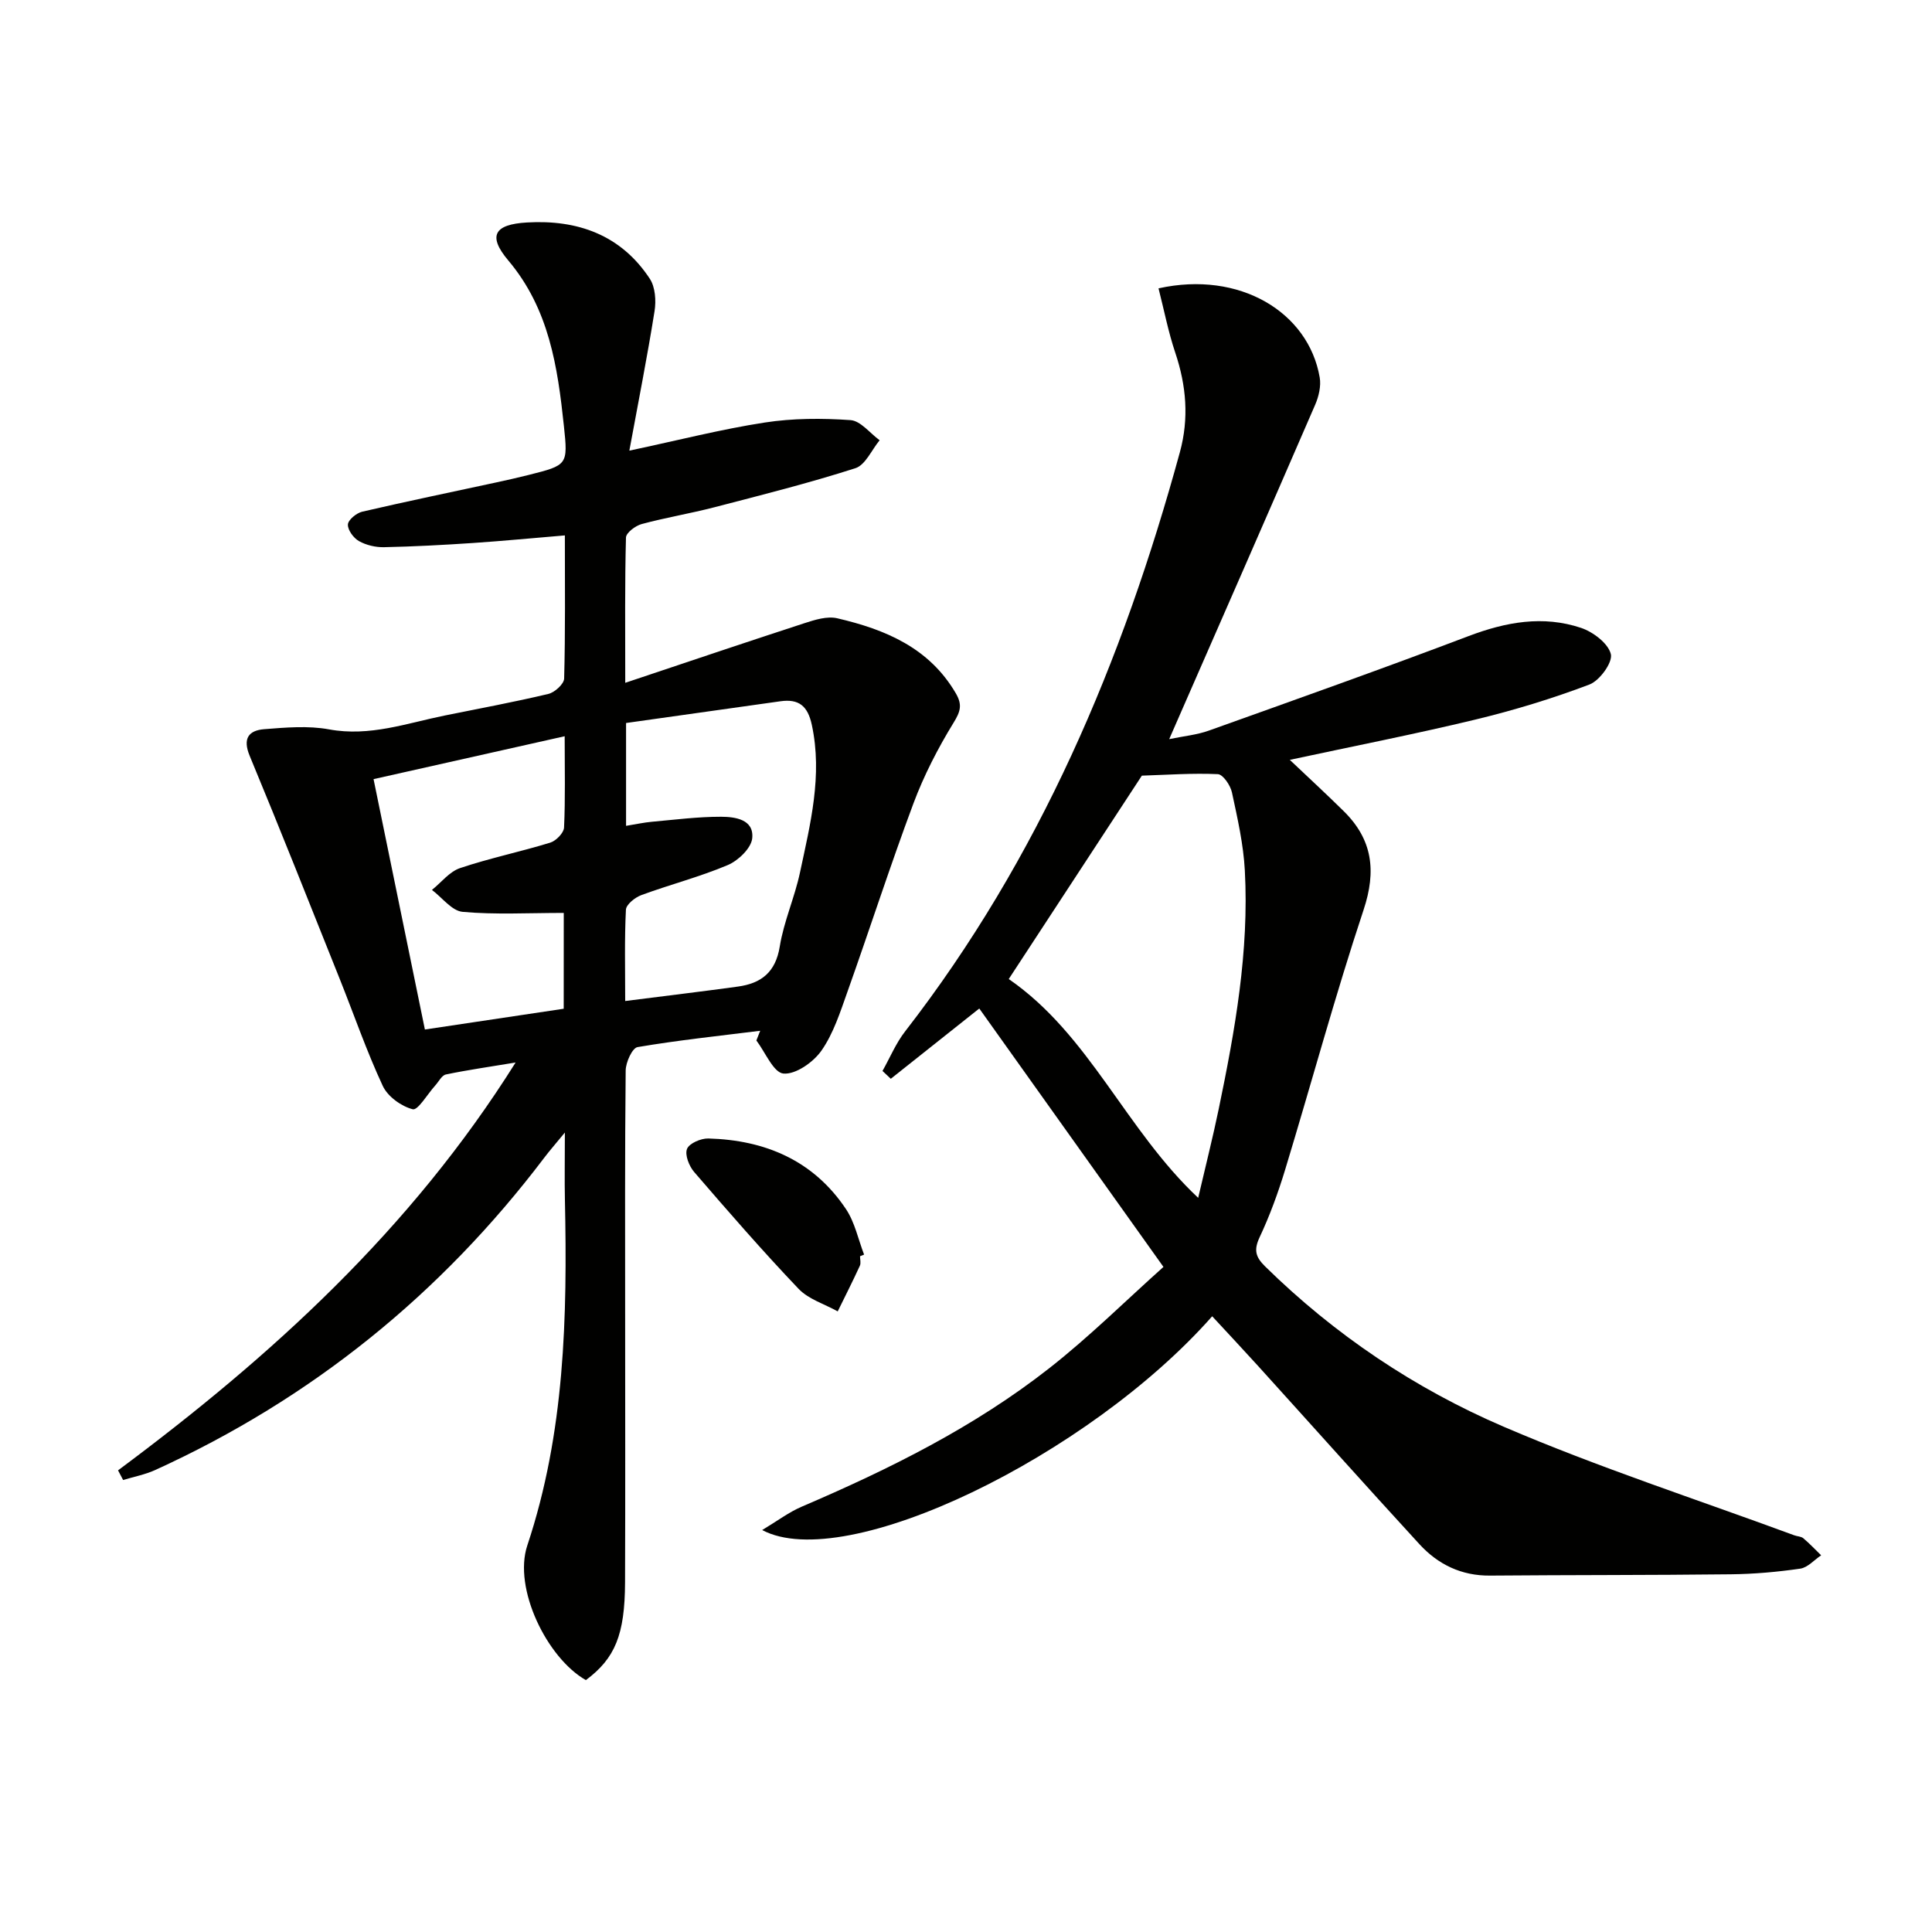 <svg enable-background="new 0 0 400 400" viewBox="0 0 400 400" xmlns="http://www.w3.org/2000/svg"><path d="m24.44 304.42c31.69-23.57 60.59-49.81 82.31-84.44-5.48.91-9.99 1.55-14.44 2.48-.85.18-1.48 1.49-2.2 2.28-1.59 1.75-3.59 5.2-4.66 4.92-2.38-.61-5.19-2.64-6.21-4.85-3.36-7.21-5.96-14.77-8.92-22.17-6.16-15.41-12.27-30.84-18.63-46.16-1.49-3.6-.2-5.25 3-5.51 4.46-.35 9.1-.76 13.44.04 8.4 1.55 16.05-1.27 23.95-2.87 7.16-1.45 14.35-2.78 21.45-4.47 1.32-.31 3.24-2.06 3.27-3.18.26-9.63.15-19.28.15-29.64-6.59.55-12.79 1.15-19.01 1.57-6.14.41-12.28.74-18.43.87-1.74.04-3.69-.42-5.19-1.26-1.12-.63-2.35-2.3-2.29-3.44.05-.96 1.77-2.37 2.96-2.65 9.21-2.14 18.47-4.05 27.71-6.05 2.27-.49 4.54-1 6.8-1.57 8-2.02 8.11-2.04 7.25-10.12-1.3-12.25-3.05-24.23-11.51-34.27-4.32-5.12-2.91-7.48 3.87-7.87 10.47-.61 19.46 2.57 25.43 11.66 1.13 1.72 1.32 4.53.98 6.68-1.5 9.43-3.36 18.81-5.22 28.9 10.23-2.17 19.06-4.44 28.03-5.82 5.82-.9 11.87-.91 17.76-.5 2.1.15 4.02 2.71 6.03 4.17-1.66 2-2.95 5.13-5.03 5.79-9.61 3.08-19.43 5.55-29.21 8.09-4.98 1.29-10.07 2.13-15.03 3.47-1.29.35-3.22 1.8-3.25 2.79-.25 9.44-.15 18.88-.15 30.08 13.03-4.36 25.03-8.42 37.08-12.34 2.18-.71 4.73-1.51 6.82-1.02 9.91 2.31 19.02 6.08 24.54 15.53 1.39 2.38.97 3.77-.48 6.12-3.24 5.28-6.13 10.9-8.3 16.7-4.82 12.9-9.04 26.01-13.66 38.99-1.49 4.18-2.88 8.59-5.37 12.16-1.68 2.41-5.34 4.98-7.87 4.76-2.06-.18-3.76-4.41-5.61-6.85.26-.67.53-1.34.79-2.01-8.48 1.06-16.98 1.95-25.39 3.38-1.1.19-2.44 3.15-2.46 4.84-.18 16.83-.11 33.66-.11 50.49 0 18.5.05 37-.02 55.49-.04 10.88-2.08 15.74-8.11 20.24-8.07-4.59-15.08-19-12.13-27.87 7.78-23.35 8.3-47.34 7.79-71.51-.09-4.15-.01-8.31-.01-13.99-1.97 2.4-3.18 3.77-4.28 5.23-21.43 28.28-48.2 49.9-80.51 64.63-2.1.96-4.44 1.4-6.67 2.08-.36-.66-.71-1.33-1.05-2zm105.18-133.44c2.17-.35 3.74-.7 5.33-.84 4.78-.43 9.56-1.05 14.34-1.04 2.89.01 6.85.53 6.45 4.46-.21 2.05-2.9 4.63-5.06 5.54-5.79 2.45-11.95 4.03-17.87 6.21-1.32.48-3.17 1.95-3.22 3.04-.31 6.1-.15 12.22-.15 18.9 8.22-1.05 15.78-1.95 23.33-2.99 4.82-.66 7.81-2.95 8.67-8.29.84-5.2 3.09-10.16 4.19-15.34 2.14-10.05 4.7-20.07 2.45-30.55-.84-3.91-2.68-5.43-6.5-4.89-10.64 1.51-21.28 3-31.96 4.5zm-12.9 18.03c-7.36 0-14.19.39-20.93-.22-2.24-.2-4.24-2.95-6.36-4.54 1.93-1.55 3.62-3.78 5.82-4.52 6.12-2.06 12.49-3.37 18.67-5.27 1.2-.37 2.81-2.01 2.86-3.13.28-5.95.13-11.92.13-18.9-13.64 3.06-26.6 5.97-39.57 8.88 3.63 17.71 7.08 34.55 10.63 51.84 9.66-1.45 19.24-2.88 28.74-4.3.01-7.34.01-13.79.01-19.84z" fill="#010100"/><path d="m240.88 262.3c-13.34-18.72-25.77-36.16-38.13-53.5-6.15 4.89-12.24 9.72-18.32 14.55-.57-.54-1.15-1.08-1.72-1.62 1.55-2.75 2.78-5.75 4.7-8.21 27.77-35.81 45.03-76.58 56.88-119.93 1.9-6.96 1.33-13.74-.96-20.56-1.46-4.34-2.33-8.88-3.47-13.33 16.83-3.73 31.05 4.96 33.37 18.44.31 1.78-.19 3.93-.93 5.64-9.9 22.86-19.91 45.67-30.23 69.25 3.03-.63 5.74-.88 8.22-1.77 17.95-6.42 35.93-12.8 53.75-19.56 7.73-2.93 15.43-4.34 23.31-1.7 2.5.84 5.62 3.21 6.16 5.43.41 1.72-2.32 5.49-4.43 6.29-7.7 2.92-15.65 5.34-23.66 7.27-12.54 3.02-25.21 5.5-38.38 8.33 3.99 3.78 7.62 7.13 11.14 10.6 5.97 5.87 6.83 12.35 4.13 20.47-5.9 17.77-10.79 35.88-16.24 53.8-1.45 4.76-3.17 9.48-5.28 13.97-1.22 2.61-.87 4.05 1.1 6 14.42 14.18 31.06 25.34 49.46 33.24 19.64 8.43 40.06 15.06 60.14 22.47.62.23 1.41.22 1.87.61 1.3 1.1 2.47 2.34 3.69 3.53-1.44.96-2.78 2.53-4.32 2.76-4.76.69-9.59 1.12-14.4 1.17-16.62.19-33.23.13-49.85.27-5.91.05-10.74-2.3-14.59-6.49-11.25-12.25-22.32-24.66-33.49-36.99-3.1-3.42-6.26-6.78-9.43-10.21-25.57 28.96-75.88 53.45-93.17 44.26 3.15-1.89 5.54-3.71 8.21-4.85 18.11-7.75 35.71-16.48 51.26-28.68 8.32-6.53 15.88-14.04 23.61-20.95zm-32.03-59.6c16.75 11.55 24.15 31.16 39.22 45.3 1.52-6.54 3.02-12.44 4.25-18.38 3.38-16.29 6.31-32.66 5.41-49.39-.29-5.43-1.52-10.83-2.67-16.17-.31-1.46-1.85-3.73-2.92-3.78-5.23-.24-10.48.14-15.73.31-9.09 13.9-18.19 27.8-27.56 42.11z" fill="#010100"/><path d="m178.06 260.09c0 .67.22 1.43-.04 1.98-1.46 3.18-3.04 6.3-4.58 9.44-2.74-1.53-6.05-2.51-8.12-4.69-7.45-7.82-14.55-15.99-21.61-24.18-1.04-1.21-1.96-3.54-1.47-4.77.46-1.16 2.88-2.2 4.41-2.16 11.78.32 21.78 4.56 28.5 14.62 1.84 2.75 2.53 6.26 3.75 9.42-.29.12-.57.23-.84.34z" fill="#010100"/></svg>